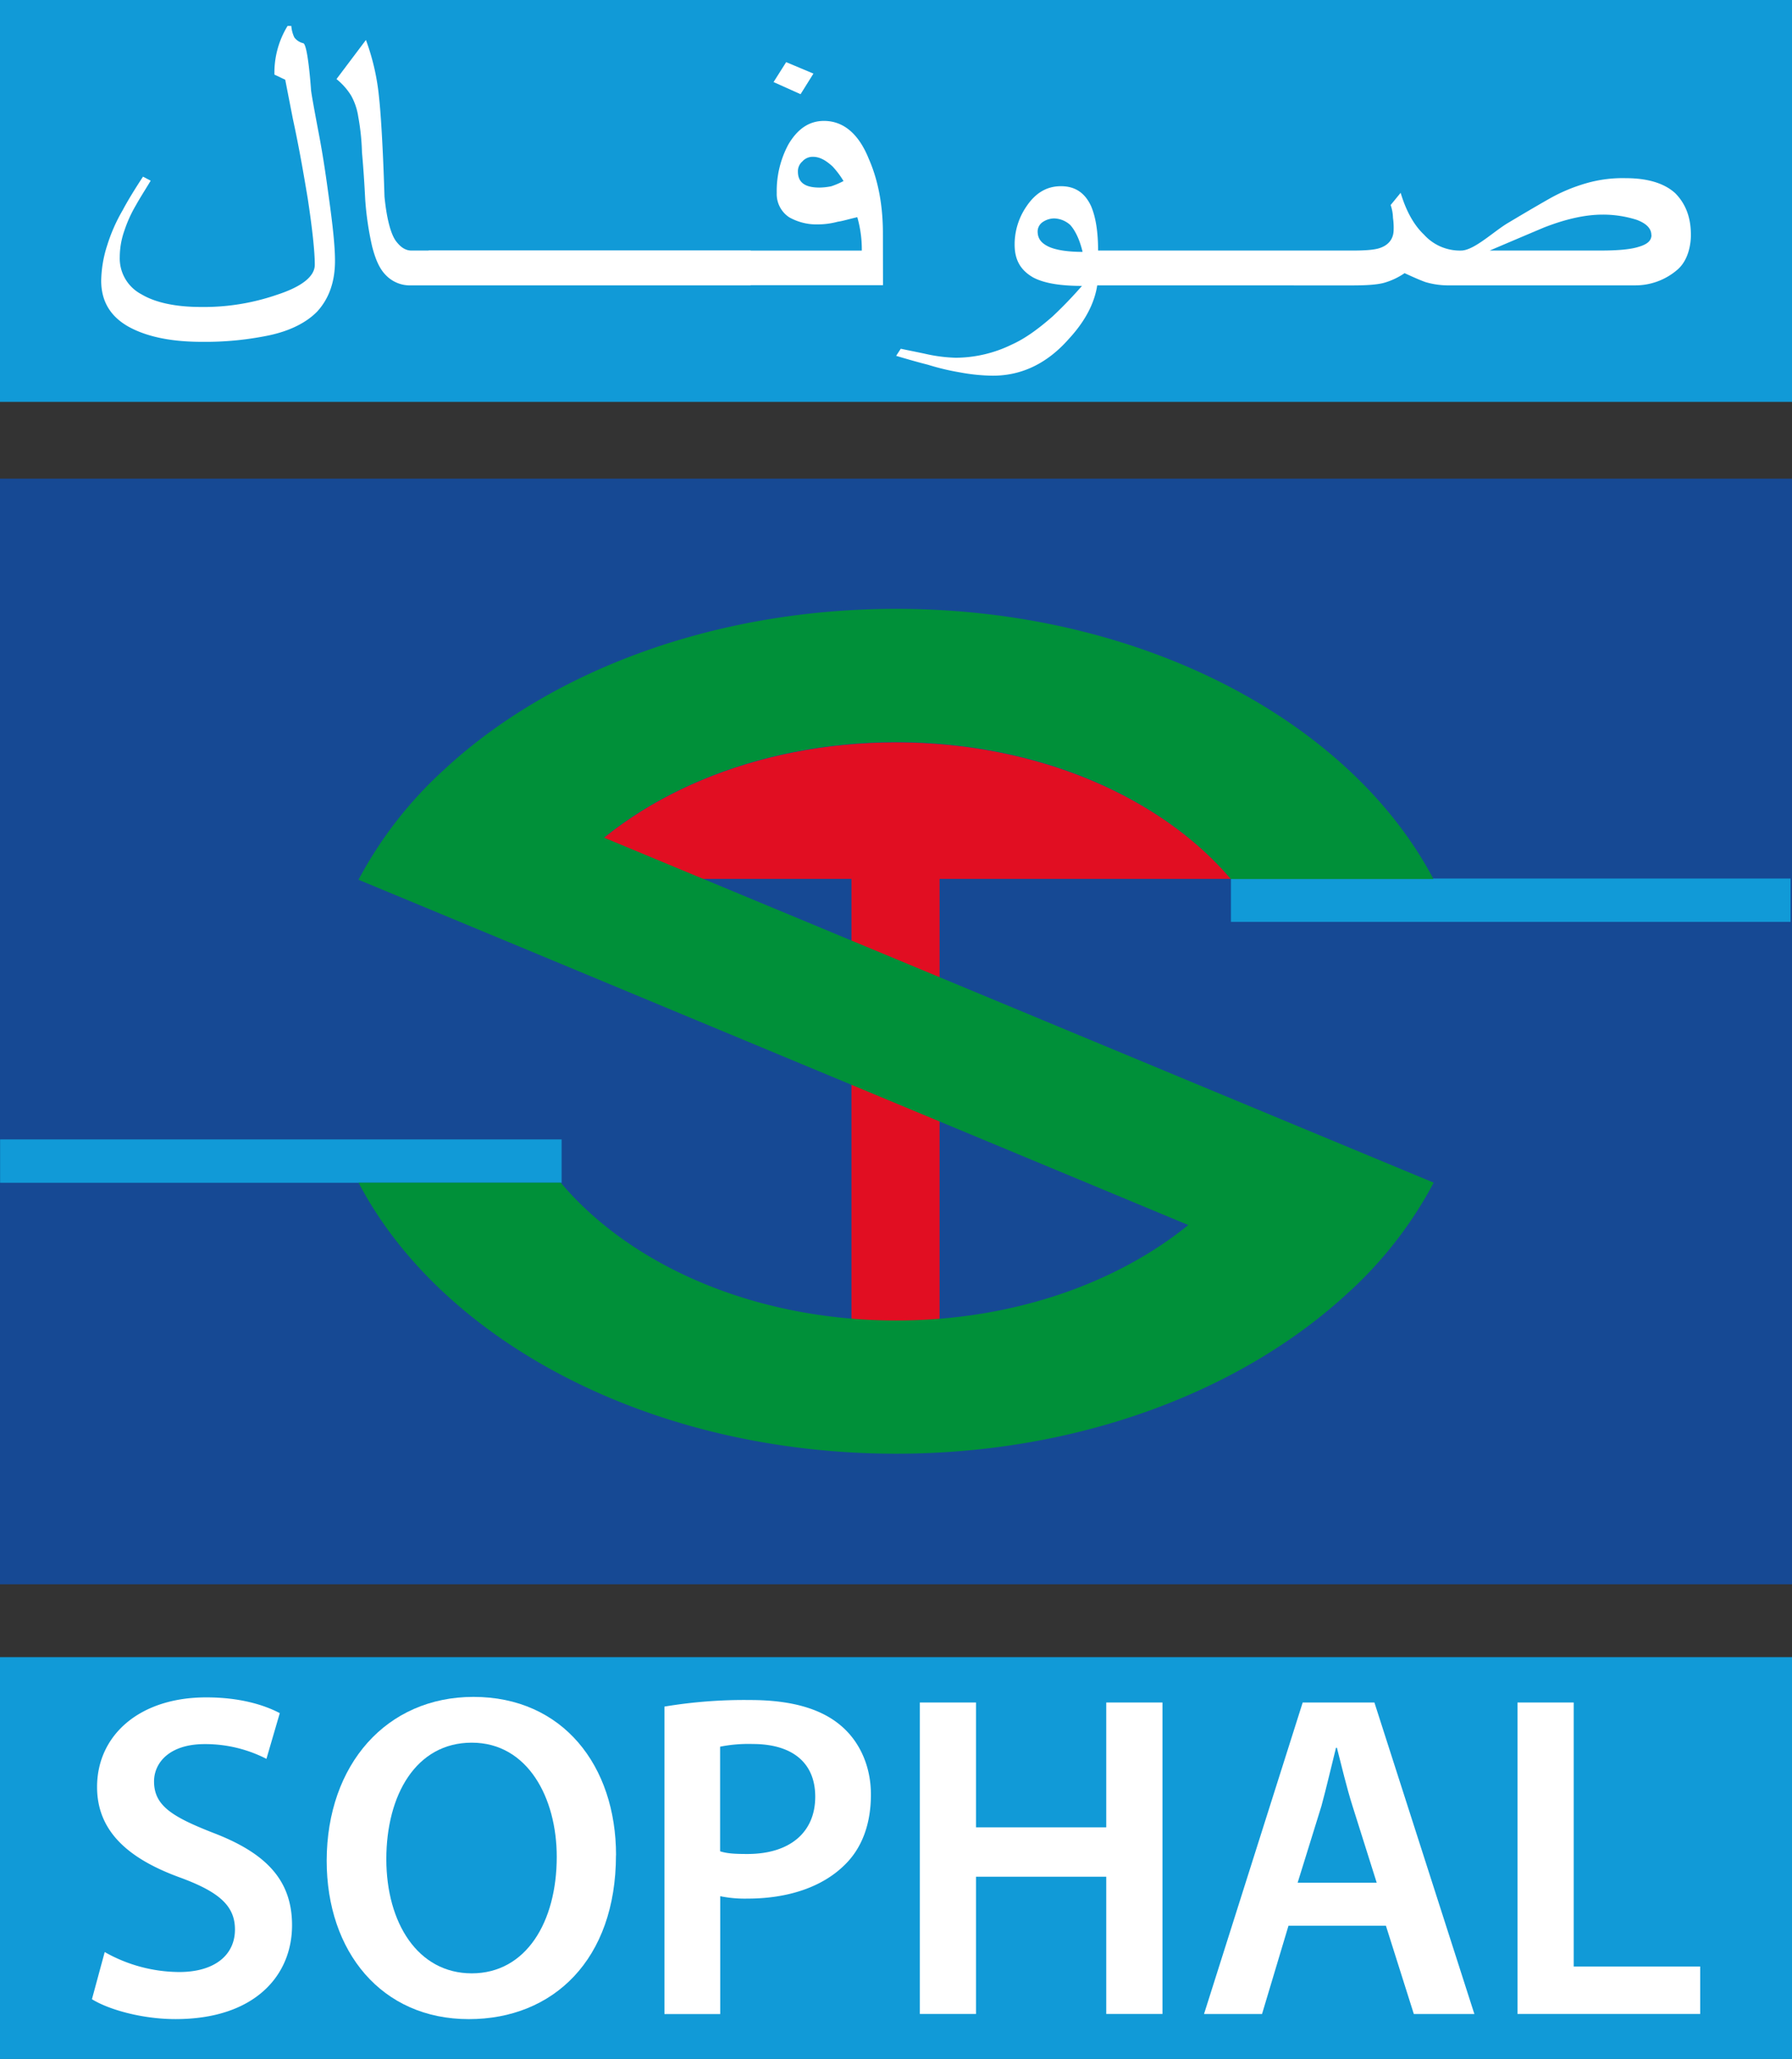 <svg xmlns="http://www.w3.org/2000/svg" viewBox="0 0 663.31 762"><rect x="0" y="0" width="663.31" height="762" fill="#333333" stroke="none"/><defs><style>.cls-1{fill:#164994;}.cls-2{fill:#119ad7;}.cls-3{fill:#fff;}.cls-4{fill:#e10e22;}.cls-5{fill:#009039;}</style></defs><g id="Calque_2" data-name="Calque 2"><g id="Calque_1-2" data-name="Calque 1"><rect class="cls-1" y="177.14" width="663.31" height="409.18"/><rect class="cls-2" y="613.29" width="663.31" height="148.71"/><rect class="cls-2" width="663.31" height="148.73"/><rect class="cls-2" x="455.64" y="325.14" width="207.16" height="16.03"/><rect class="cls-2" x="0.04" y="421.68" width="207.84" height="16.05"/><path class="cls-3" d="M38.76,722.43a56.4,56.4,0,0,0,27.57,7.39c13.21,0,20.64-6.35,20.64-15.73,0-8.71-5.76-13.86-20.11-19.16-19-6.87-30.93-16.95-30.93-33.59,0-19,15.52-33.16,40.42-33.16,12.31,0,21.28,2.72,27.21,5.83l-4.94,16.92a49.6,49.6,0,0,0-22.84-5.46c-13.18,0-18.76,7-18.76,13.81,0,8.93,6.62,13.05,21.81,19,19.79,7.55,29.27,17.63,29.27,34.24,0,18.66-13.86,34.73-43.15,34.73-12.19,0-24.66-3.47-30.92-7.37Z"/><path class="cls-3" d="M228,686.57c0,38.63-23.19,60.69-54.47,60.69-32.28,0-52.61-24.92-52.61-58.67C121,653,143.09,628,175.25,628c33.14,0,52.78,25.53,52.78,58.6M143,688.05c0,23.6,11.68,42.26,31.62,42.26,20.11,0,31.46-19,31.46-43.13,0-21.73-10.69-42.24-31.46-42.24C154,644.94,143,664.3,143,688.05"/><path class="cls-3" d="M245.94,631.59a179.36,179.36,0,0,1,31.78-2.43c15.25,0,26.23,3.26,33.49,9.44,6.76,5.67,11.16,14.73,11.16,25.53,0,11-3.35,19.84-9.66,26-8.43,8.38-21.28,12.52-36,12.52a45.72,45.72,0,0,1-10.12-.89v43.62H245.94Zm20.61,53.55c2.71.89,5.95,1,10.12,1,15.61,0,25.09-7.93,25.09-21.2,0-12.84-8.79-19.51-23.16-19.51a53.55,53.55,0,0,0-12.05,1Z"/><polygon class="cls-3" points="361.27 630.07 361.27 676.27 409.48 676.27 409.48 630.07 430.29 630.07 430.29 745.35 409.48 745.35 409.48 694.55 361.27 694.55 361.27 745.35 340.48 745.35 340.48 630.07 361.27 630.07"/><path class="cls-3" d="M476.93,712.7l-9.79,32.66H445.67l36.52-115.28h26.55l37,115.28H523.33L513,712.7Zm32.66-15.93-8.95-28.36c-2.22-7-4.07-14.94-5.78-21.58h-.34c-1.68,6.64-3.52,14.72-5.4,21.58l-8.8,28.36Z"/><polygon class="cls-3" points="561.71 630.07 582.51 630.07 582.51 727.78 629.33 727.78 629.33 745.35 561.71 745.35 561.71 630.07"/><path class="cls-3" d="M124,96.52c0,7.87-2.27,14.06-6.61,18.8-4,4.08-10,7.12-17.74,8.78a116.68,116.68,0,0,1-24.9,2.41c-11.46,0-20.37-1.9-27-5.51-6.83-3.77-10.29-9.45-10.29-17.09a44.46,44.46,0,0,1,2.27-13.27,62.4,62.4,0,0,1,5.7-12.88c1.76-3.34,4.34-7.56,7.5-12.38l2.85,1.49c-2,3.33-4,6.41-5.42,9a48.39,48.39,0,0,0-4.32,9.48,29.73,29.73,0,0,0-1.71,9.75,15,15,0,0,0,8,13.8c5.17,3.09,12.64,4.71,22.08,4.71a82.85,82.85,0,0,0,28-4.48c9.47-3.07,14.11-6.91,14.11-11.15,0-4.75-.88-13.15-2.61-24.5-1.46-8.78-3.17-18.76-5.5-29.47l-2.83-14.5-4-1.9a33.13,33.13,0,0,1,4.86-18h1.39a11.9,11.9,0,0,0,1.13,4.26A5.79,5.79,0,0,0,112.27,16c1.7.52,2.83,16.88,2.83,16.88,0,.94.89,5.88,2.59,14.94,2,10.24,3.12,18.58,4,25C123.15,83.26,124,91.09,124,96.52"/><path class="cls-3" d="M277.86,105.61H152.33a12.38,12.38,0,0,1-9.72-4c-2.29-2.4-3.74-6-4.88-10.47a112.66,112.66,0,0,1-2.55-17.36c-.29-5.73-.65-11.4-1.19-17.33a85.89,85.89,0,0,0-1.4-13.36A23,23,0,0,0,130,35.43a23.93,23.93,0,0,0-5.45-6.16l10.9-14.48a84.4,84.4,0,0,1,4.87,21.41c.58,5.19,1.41,17.36,2,36.59.87,8.8,2.54,14.52,4.59,16.87,1.71,2.13,3.44,3.07,5.42,3.07H277.86v12.88"/><path class="cls-3" d="M312.23,67a32.44,32.44,0,0,0-4.05-5.39c-2.57-2.37-4.88-3.57-7.14-3.57a5,5,0,0,0-4,1.67,4.78,4.78,0,0,0-1.69,3.8c0,4,2.58,5.91,8,5.91a23.35,23.35,0,0,0,4.34-.48A29.94,29.94,0,0,0,312.23,67m14.61,38.54H158.65V92.74H319a43.38,43.38,0,0,0-1.67-12.36c-3.19.71-5.42,1.45-7.2,1.67a29.1,29.1,0,0,1-7.42,1,20.58,20.58,0,0,1-10.61-2.65,10.31,10.31,0,0,1-4.59-9,36.33,36.33,0,0,1,4.34-18c3.43-5.76,7.69-8.65,13.15-8.65,7.2,0,12.88,4.78,16.61,14.1,3.44,7.84,5.2,17.09,5.2,27.54Zm-25.75-78.3-4.76,7.62-10-4.49L291,23Z"/><path class="cls-3" d="M400.73,93.25c-1.15-4.82-2.86-8.09-4.59-10a9.29,9.29,0,0,0-6-2.42,7.81,7.81,0,0,0-4.27,1.41,4.26,4.26,0,0,0-1.79,3.35c0,2.59,1.19,4.32,4.06,5.69,2.59,1.22,6.89,1.94,12.62,1.94m5.72,8c0,8.1-3.42,16.17-10.91,24.27-8,9.06-17.43,13.55-28.06,13.55a69.12,69.12,0,0,1-12.05-1.2,90.43,90.43,0,0,1-12-2.86c-3.74-.94-7.77-2.1-11.75-3.29l1.71-2.63c3.13.68,6.87,1.39,10.27,2.15a57.09,57.09,0,0,0,10.08,1.19,47.69,47.69,0,0,0,20.61-4.82c5.18-2.32,10-5.91,15.17-10.41a156.58,156.58,0,0,0,10.94-11.36c-8.07,0-14.06-1-18.07-3.13-4.59-2.65-6.85-6.38-6.85-12.15a24.76,24.76,0,0,1,4.28-14c3.45-5.2,7.68-7.62,12.87-7.62s8.86,2.42,11.15,7.39c1.71,4,2.59,9.49,2.59,16.38Z"/><path class="cls-3" d="M611.25,87c0-2.35-1.71-4.26-5.44-5.65a41.24,41.24,0,0,0-12.61-1.92c-6,0-13.14,1.42-21.72,4.78-6.62,2.79-13.46,5.7-20.06,8.51H592.7c6.28,0,11.08-.44,14-1.42,3.17-.93,4.59-2.33,4.59-4.3M478.9,105.61H401.26V92.73h99.18c4.86,0,8.29-.24,10.31-.94,3.44-1.17,5.11-3.58,5.11-6.84a24.6,24.6,0,0,0-.25-4.32,15.53,15.53,0,0,0-.86-4.75l3.7-4.52c2,6.67,4.88,11.92,8.62,15.45a17.89,17.89,0,0,0,13.73,5.92c4.91,0,12.34-7.35,17.74-10.43,8.34-5,13.79-8.1,15.49-9.06a63.16,63.16,0,0,1,13.18-5.44,48.47,48.47,0,0,1,14.61-1.86c8,0,14.3,1.86,18.37,5.66,3.71,3.82,5.69,8.78,5.69,15.21,0,0,.36,8.58-5.15,13.14a23.77,23.77,0,0,1-15.5,5.66H536.79a30,30,0,0,1-9.14-1.21c-2-.71-4.59-1.86-7.74-3.31a26.11,26.11,0,0,1-7.47,3.54c-2.55.73-6.56,1-12,1H478.9"/><path class="cls-4" d="M455.62,325.27C429.83,295,384,274.74,331.72,274.74s-98,20.22-123.84,50.53H315.17v204.1h32.62V325.27Z"/><path class="cls-5" d="M499.37,478.1C460.32,514.48,399.81,538,331.73,538c-90.83,0-168.29-41.65-199-100.3h74.84c25.75,30.57,71.62,51,124.19,51,42.93,0,81.44-13.7,108.1-35.33L192.11,350.25,132.7,325.58A150.21,150.21,0,0,1,164,285.2c39-36.43,99.62-59.87,167.77-59.87,90.6,0,168,41.47,198.82,100H455.61c-25.77-30.41-71.54-50.7-123.88-50.7-43,0-81.49,13.71-108.19,35.35L471.26,413l59.42,24.69a150.22,150.22,0,0,1-31.31,40.43"/></g></g></svg>